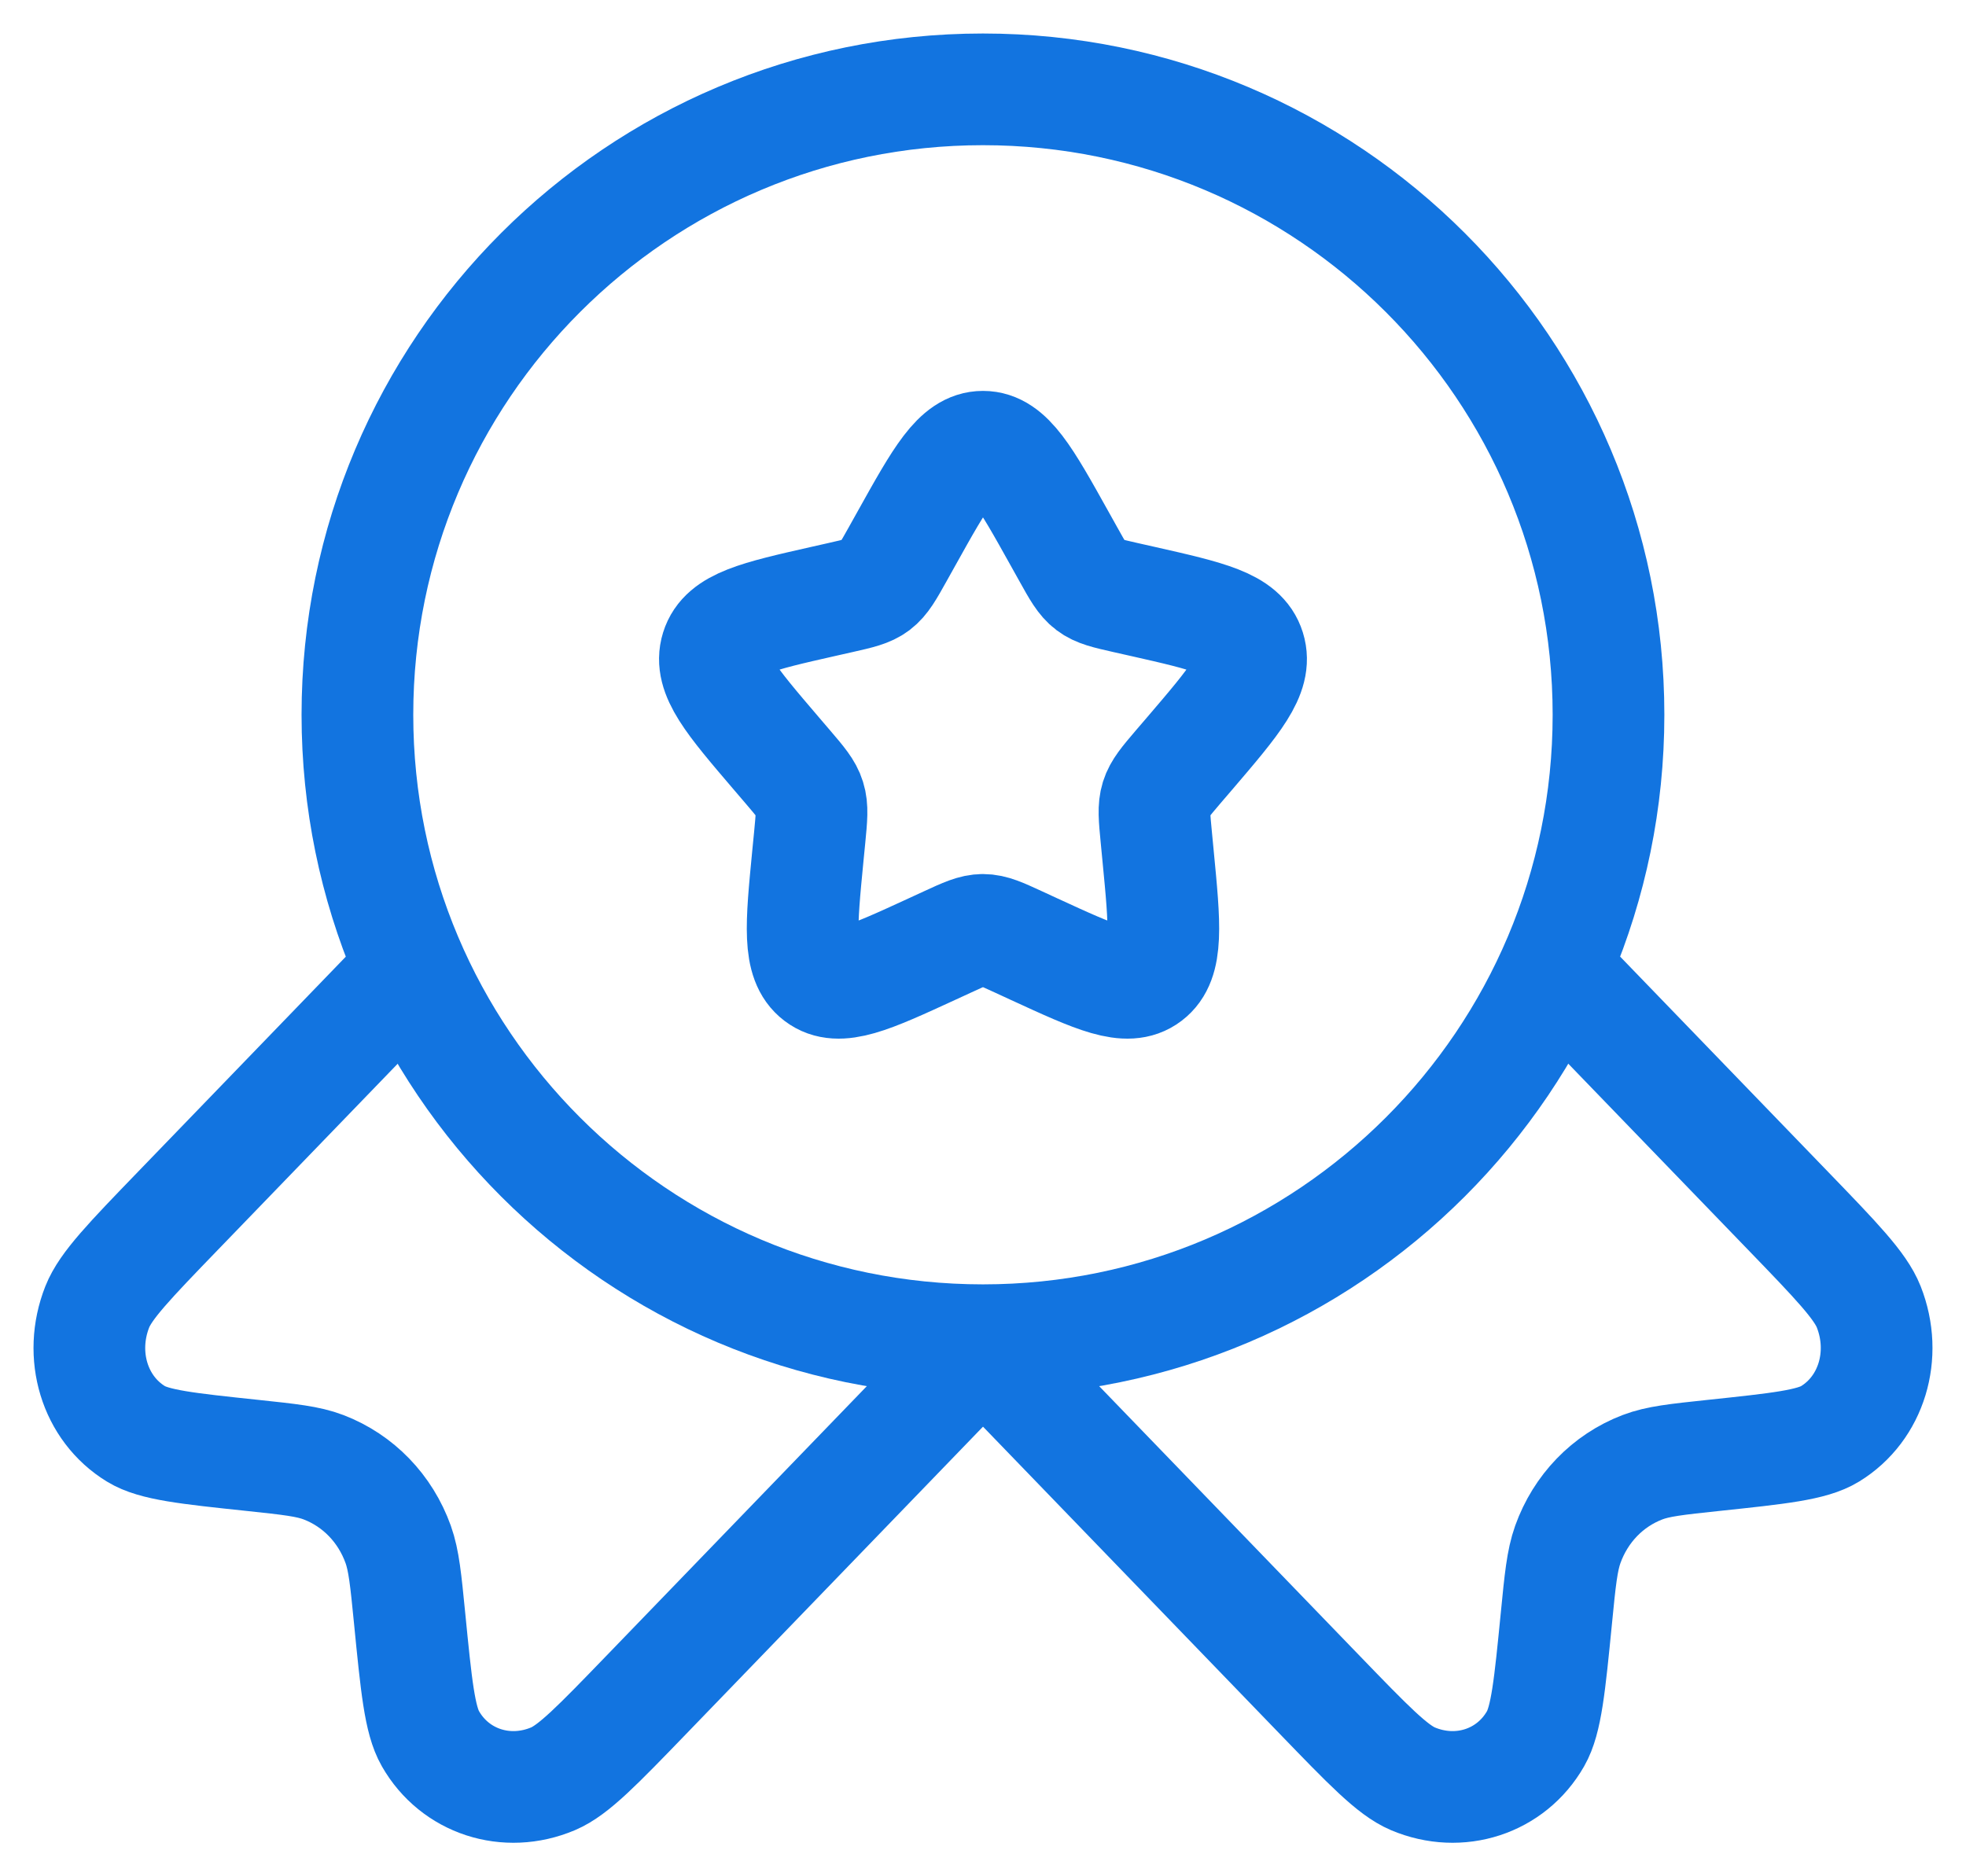<svg width="44" height="42" viewBox="0 0 44 42" fill="none" xmlns="http://www.w3.org/2000/svg">
<g id="Medal">
<path id="Vector" d="M20.292 12.045C21.052 10.682 21.432 10 22 10C22.568 10 22.948 10.682 23.708 12.045L23.905 12.398C24.12 12.785 24.228 12.979 24.397 13.107C24.565 13.235 24.775 13.282 25.194 13.377L25.576 13.463C27.052 13.797 27.79 13.964 27.965 14.529C28.141 15.093 27.638 15.681 26.632 16.858L26.371 17.162C26.086 17.497 25.943 17.664 25.878 17.871C25.814 18.077 25.836 18.3 25.879 18.747L25.918 19.153C26.07 20.722 26.146 21.507 25.687 21.856C25.227 22.205 24.536 21.887 23.154 21.251L22.797 21.086C22.404 20.905 22.208 20.815 22 20.815C21.792 20.815 21.595 20.905 21.203 21.086L20.845 21.251C19.463 21.887 18.773 22.205 18.313 21.856C17.853 21.507 17.929 20.722 18.081 19.153L18.121 18.747C18.164 18.3 18.186 18.077 18.121 17.871C18.057 17.664 17.914 17.497 17.628 17.162L17.368 16.858C16.362 15.681 15.859 15.093 16.034 14.529C16.21 13.964 16.948 13.797 18.424 13.463L18.805 13.377C19.225 13.282 19.434 13.235 19.603 13.107C19.771 12.979 19.879 12.785 20.095 12.398L20.292 12.045Z" stroke="#1274E0" stroke-width="2.5"/>
<path id="Vector_2" d="M35.999 16C35.999 23.732 29.731 30 21.999 30C14.267 30 7.999 23.732 7.999 16C7.999 8.268 14.267 2 21.999 2C29.731 2 35.999 8.268 35.999 16Z" stroke="#1274E0" stroke-width="2.5"/>
<path id="Vector_3" d="M22 30.136L14.457 37.946C13.377 39.064 12.837 39.623 12.379 39.817C11.337 40.258 10.181 39.88 9.633 38.92C9.392 38.499 9.317 37.739 9.167 36.219C9.082 35.361 9.04 34.932 8.912 34.572C8.624 33.768 8.019 33.142 7.242 32.844C6.895 32.711 6.481 32.667 5.652 32.579C4.184 32.424 3.45 32.346 3.043 32.097C2.115 31.53 1.751 30.332 2.177 29.253C2.364 28.78 2.904 28.22 3.984 27.102L8.912 22" stroke="#1274E0" stroke-width="2.5"/>
<path id="Vector_4" d="M22 30.136L29.543 37.946C30.623 39.064 31.163 39.623 31.62 39.817C32.663 40.258 33.819 39.88 34.367 38.92C34.608 38.499 34.683 37.739 34.833 36.219C34.917 35.361 34.96 34.932 35.088 34.572C35.376 33.768 35.98 33.142 36.758 32.844C37.105 32.711 37.519 32.667 38.348 32.579C39.816 32.424 40.55 32.346 40.957 32.097C41.884 31.53 42.249 30.332 41.823 29.253C41.636 28.78 41.096 28.22 40.016 27.102L35.088 22" stroke="#1274E0" stroke-width="2.5"/>
</g>
</svg>
